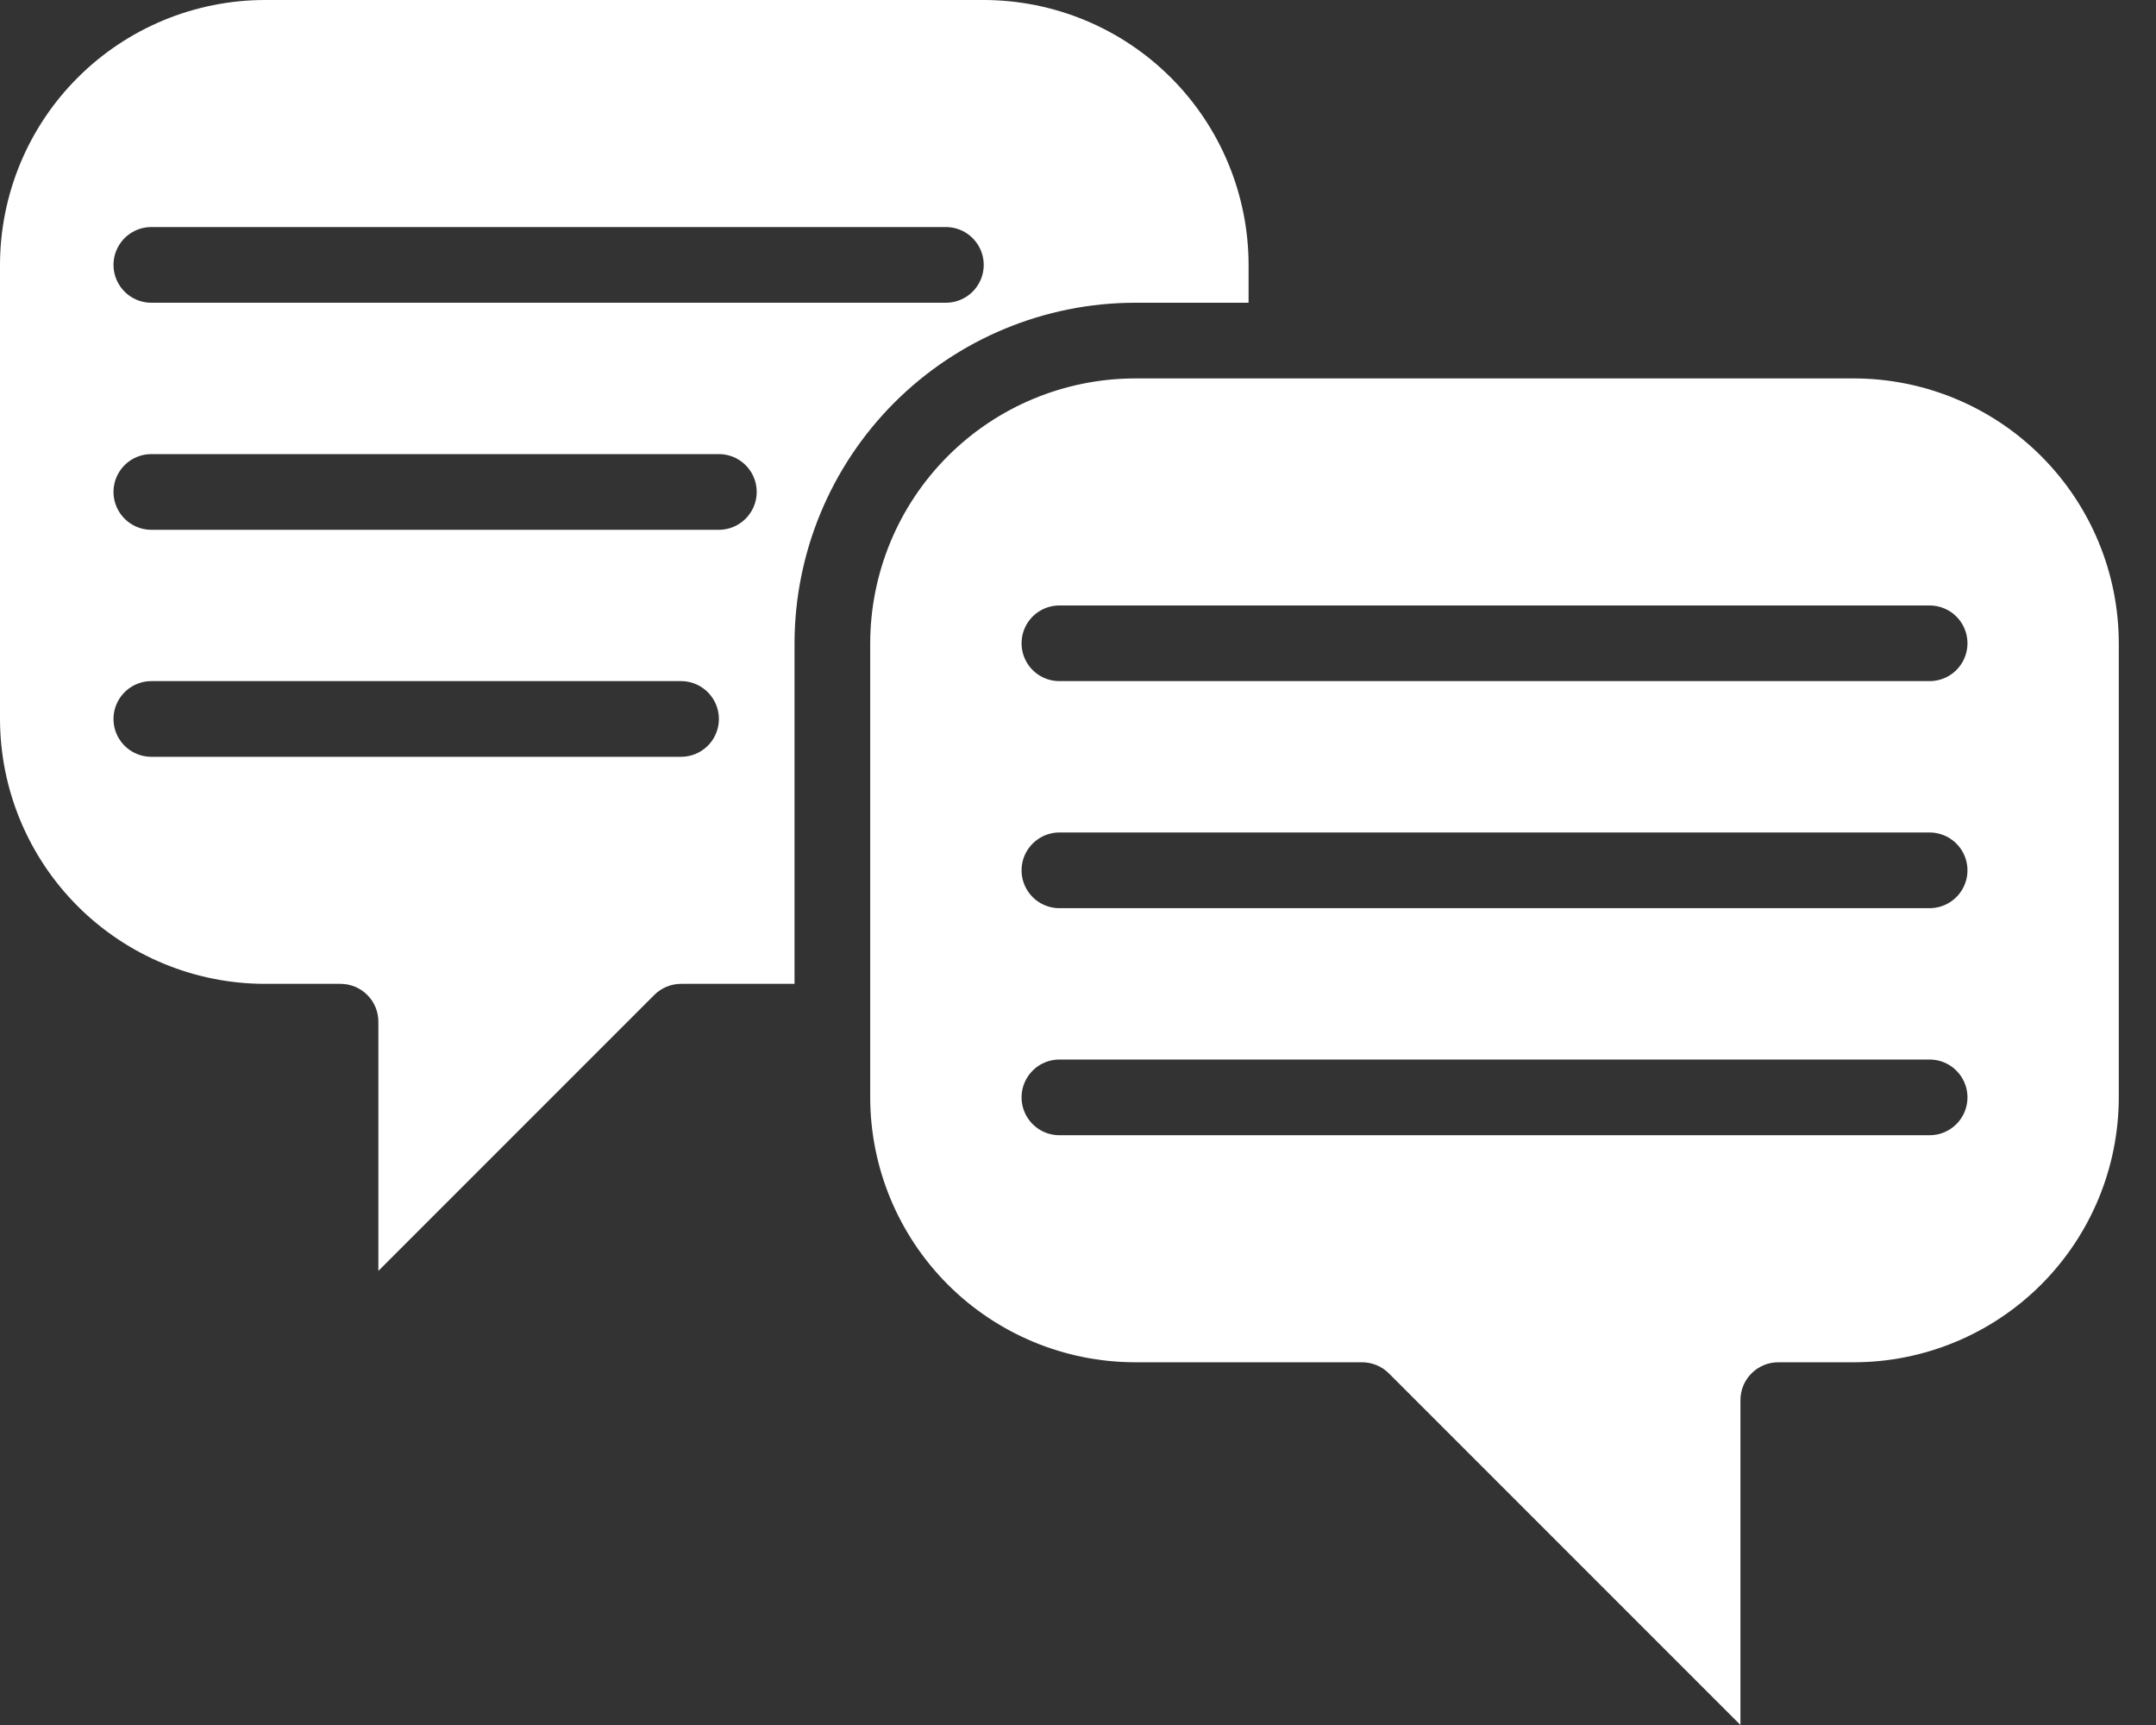 <?xml version="1.0" encoding="utf-8"?>
<svg xmlns="http://www.w3.org/2000/svg" width="50" height="40" viewBox="0 0 50 40" fill="none">
<rect x="0" y="0" width="50" height="40" fill="#333333" stroke="none"/>
<path d="M49.137 14.917C49.136 13.289 48.488 11.727 47.336 10.576C46.185 9.424 44.623 8.777 42.995 8.775H26.324C24.695 8.777 23.134 9.424 21.982 10.576C20.831 11.727 20.183 13.289 20.181 14.917V25.447C20.183 27.075 20.831 28.636 21.982 29.788C23.134 30.939 24.695 31.587 26.324 31.589H31.588C31.821 31.589 32.044 31.681 32.209 31.846L40.363 40V32.466C40.363 32.233 40.455 32.01 40.62 31.846C40.784 31.681 41.007 31.589 41.24 31.589H42.995C44.623 31.587 46.185 30.939 47.336 29.788C48.488 28.636 49.135 27.075 49.137 25.447L49.137 14.917ZM44.75 26.324H24.569C24.255 26.324 23.966 26.157 23.809 25.885C23.652 25.614 23.652 25.279 23.809 25.008C23.966 24.736 24.255 24.569 24.569 24.569H44.75C45.063 24.569 45.353 24.736 45.51 25.008C45.667 25.279 45.667 25.614 45.51 25.885C45.353 26.157 45.063 26.324 44.75 26.324ZM44.75 21.059H24.569C24.255 21.059 23.966 20.892 23.809 20.62C23.652 20.349 23.652 20.015 23.809 19.743C23.966 19.472 24.255 19.304 24.569 19.304H44.75C45.063 19.304 45.353 19.472 45.51 19.743C45.667 20.015 45.667 20.349 45.51 20.62C45.353 20.892 45.063 21.059 44.75 21.059ZM44.75 15.794H24.569C24.255 15.794 23.966 15.627 23.809 15.356C23.652 15.084 23.652 14.75 23.809 14.478C23.966 14.207 24.255 14.04 24.569 14.04H44.75C45.063 14.04 45.353 14.207 45.51 14.478C45.667 14.75 45.667 15.084 45.51 15.356C45.353 15.627 45.063 15.794 44.75 15.794Z" fill="white"/>
<path d="M15.174 23.071C15.338 22.906 15.561 22.814 15.794 22.814H18.426V14.917C18.429 12.823 19.262 10.816 20.742 9.335C22.223 7.855 24.23 7.022 26.323 7.02H28.956V6.142C28.954 4.514 28.306 2.952 27.155 1.801C26.003 0.649 24.442 0.002 22.814 0H6.142C4.514 0.002 2.952 0.65 1.801 1.801C0.649 2.952 0.002 4.514 0 6.142V16.672C0.002 18.3 0.65 19.861 1.801 21.013C2.952 22.164 4.514 22.812 6.142 22.814H7.897C8.13 22.814 8.353 22.906 8.518 23.071C8.682 23.235 8.775 23.459 8.775 23.691V29.47L15.174 23.071ZM3.51 5.265H21.936C22.25 5.265 22.539 5.432 22.696 5.704C22.853 5.975 22.853 6.31 22.696 6.581C22.539 6.853 22.25 7.02 21.936 7.02H3.51C3.196 7.02 2.907 6.853 2.75 6.581C2.593 6.31 2.593 5.975 2.75 5.704C2.907 5.432 3.196 5.265 3.51 5.265ZM3.51 10.53H16.672C16.985 10.53 17.275 10.697 17.431 10.968C17.588 11.24 17.588 11.574 17.431 11.846C17.274 12.117 16.985 12.285 16.672 12.285H3.51C3.196 12.285 2.907 12.117 2.75 11.846C2.593 11.574 2.593 11.24 2.75 10.968C2.907 10.697 3.196 10.53 3.51 10.53ZM3.51 17.549C3.196 17.549 2.907 17.382 2.75 17.111C2.593 16.839 2.593 16.505 2.75 16.233C2.907 15.962 3.196 15.794 3.51 15.794H15.794C16.108 15.794 16.397 15.962 16.554 16.233C16.711 16.505 16.711 16.839 16.554 17.111C16.397 17.382 16.108 17.549 15.794 17.549H3.51Z" fill="white"/>
</svg>
